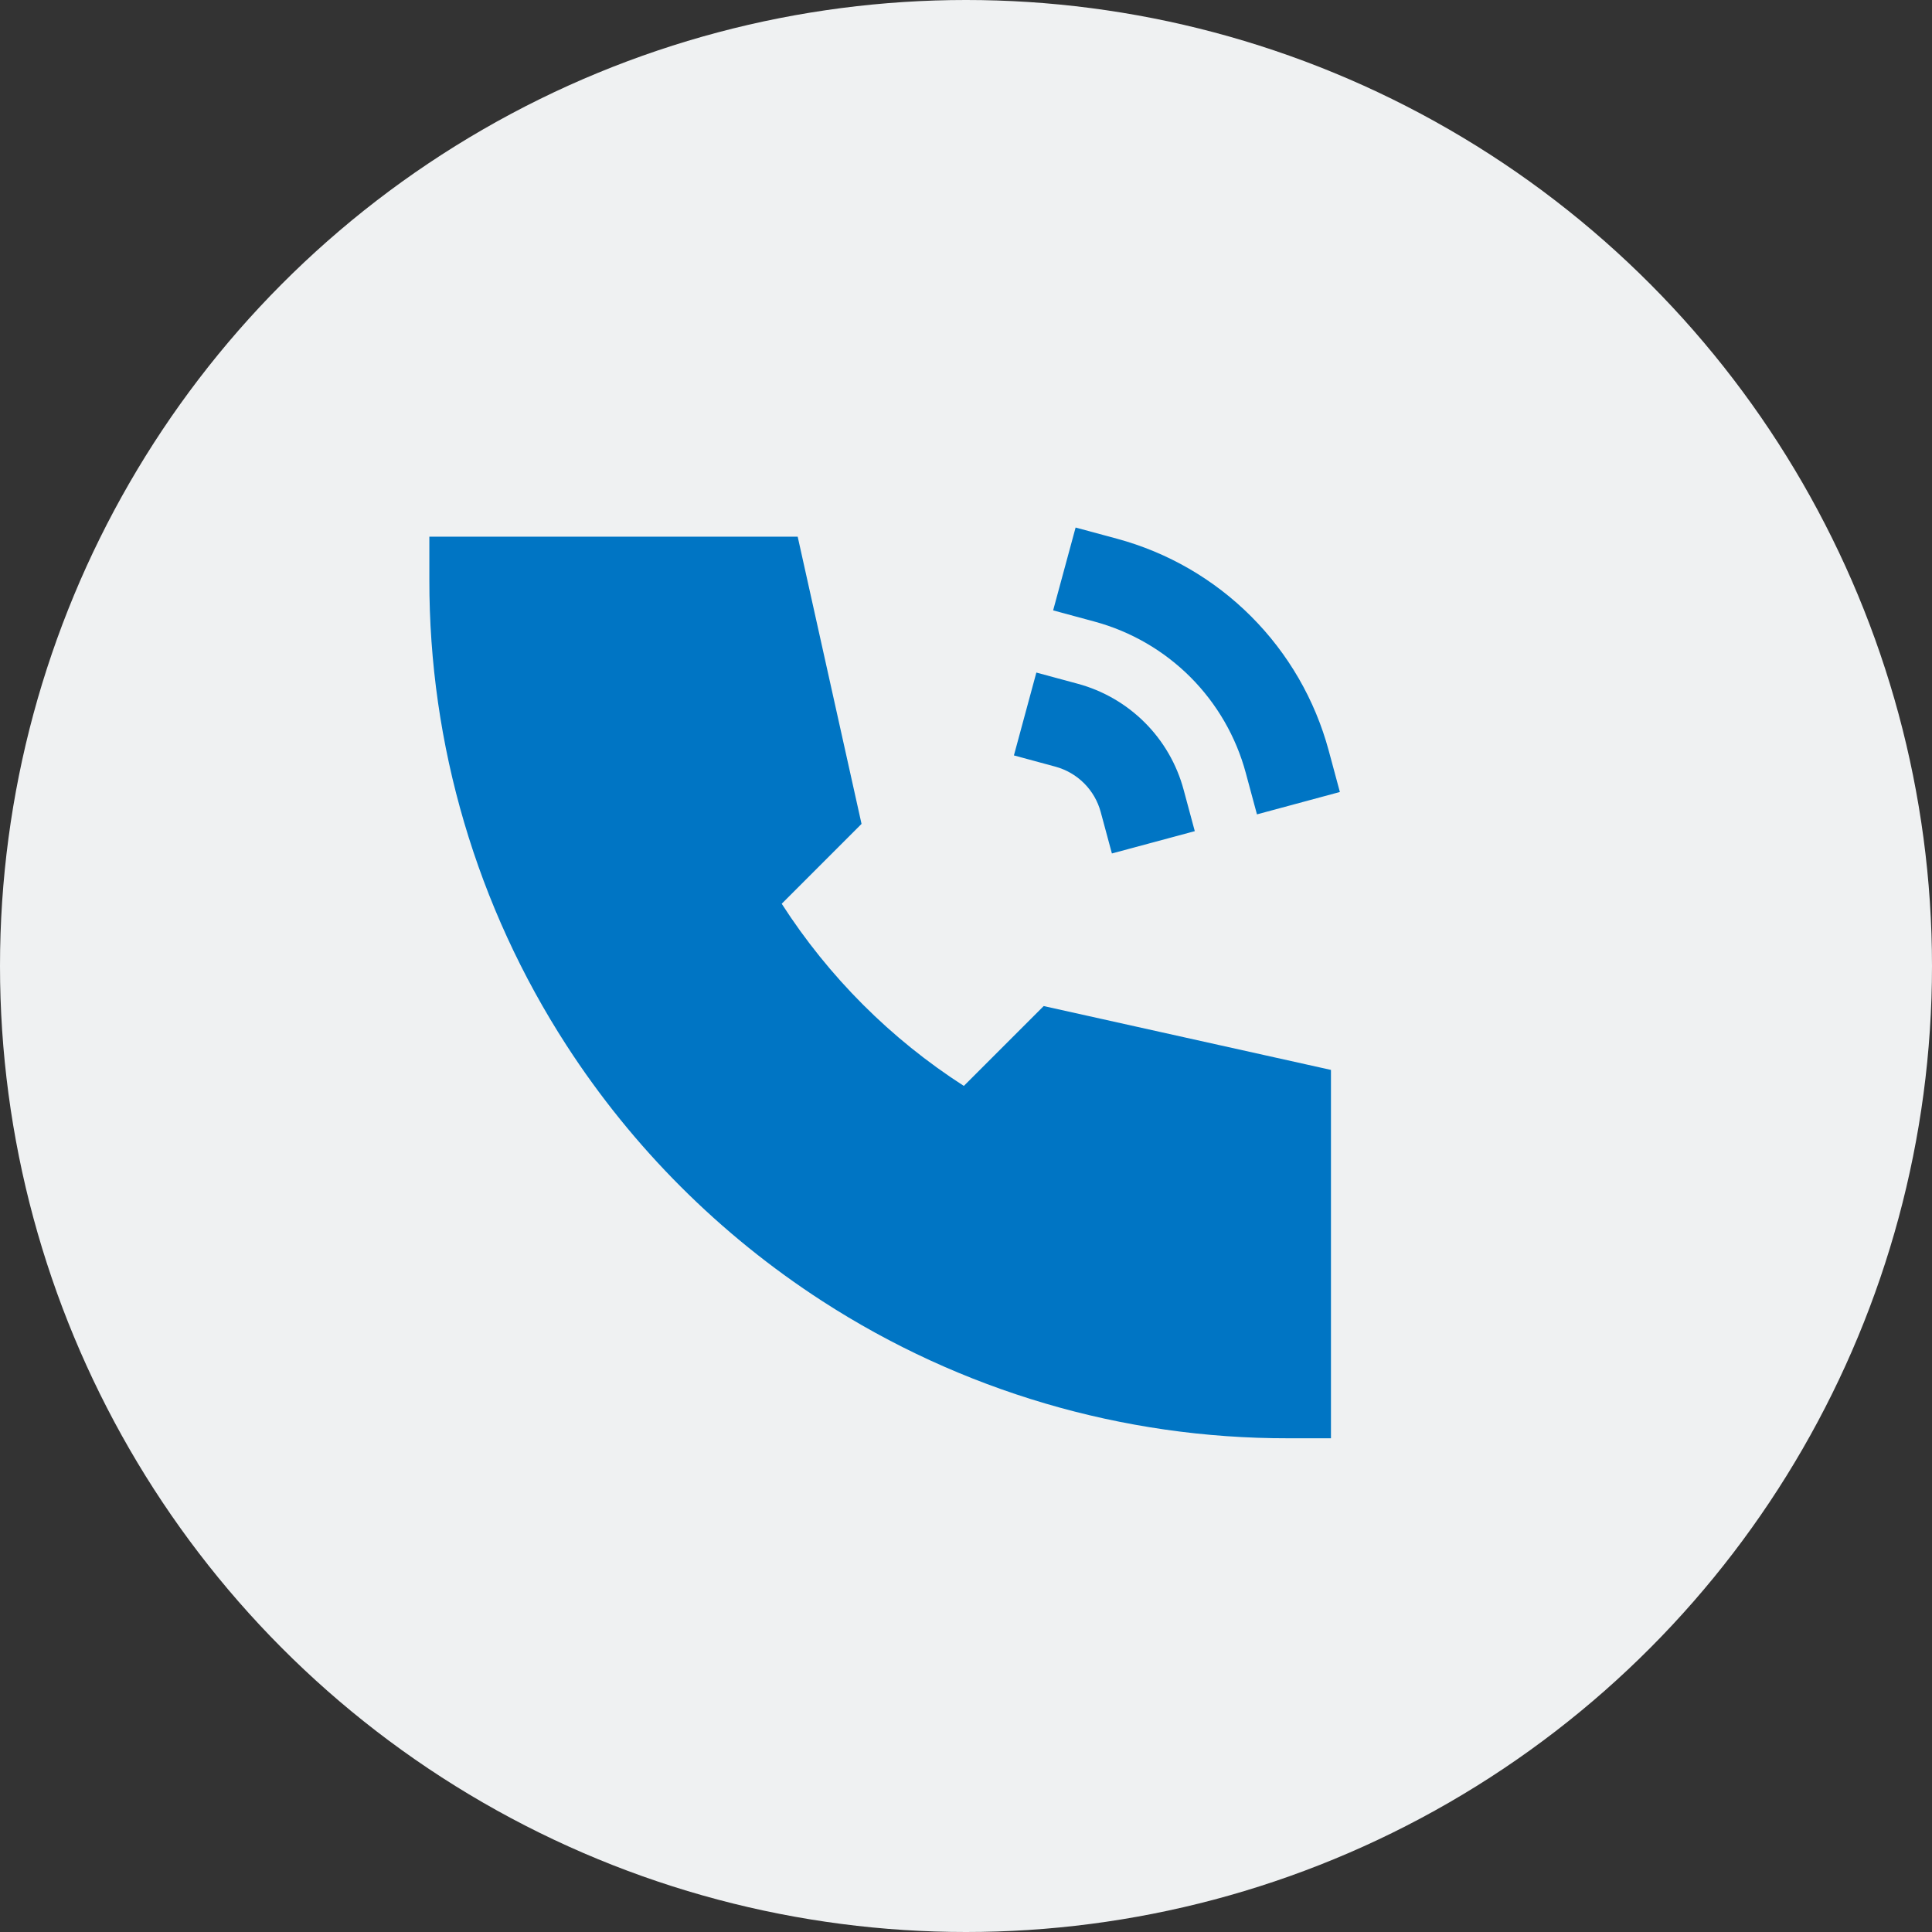 <svg width="60" height="60" viewBox="0 0 60 60" fill="none" xmlns="http://www.w3.org/2000/svg">
<rect x="0" y="0" width="60" height="60" fill="#333333" stroke="none"/>
<circle cx="30" cy="30" r="30" fill="#EFF1F2"/>
<path d="M34.691 16.731L33.404 16.383L32.706 18.956L33.995 19.305C35.119 19.61 36.145 20.204 36.969 21.028C37.792 21.853 38.386 22.879 38.689 24.004L39.036 25.291L41.611 24.596L41.264 23.309C40.839 21.734 40.008 20.297 38.855 19.143C37.702 17.989 36.266 17.157 34.691 16.731ZM33.472 21.235L32.185 20.887L31.488 23.46L32.776 23.809C33.113 23.901 33.421 24.079 33.668 24.326C33.915 24.573 34.093 24.881 34.184 25.219L34.531 26.505L37.105 25.812L36.758 24.524C36.546 23.736 36.131 23.018 35.554 22.441C34.977 21.864 34.259 21.448 33.472 21.235Z" fill="#0075C4"/>
<path d="M24.773 16.667H13.334V18C13.325 23.133 14.805 28.158 17.595 32.467C19.651 35.644 22.357 38.349 25.534 40.405C29.842 43.195 34.867 44.675 40 44.667H41.334V33.227L32.413 31.244L29.933 33.724C27.664 32.266 25.735 30.336 24.277 28.067L26.756 25.587L24.773 16.667Z" fill="#0075C4"/>
</svg>

